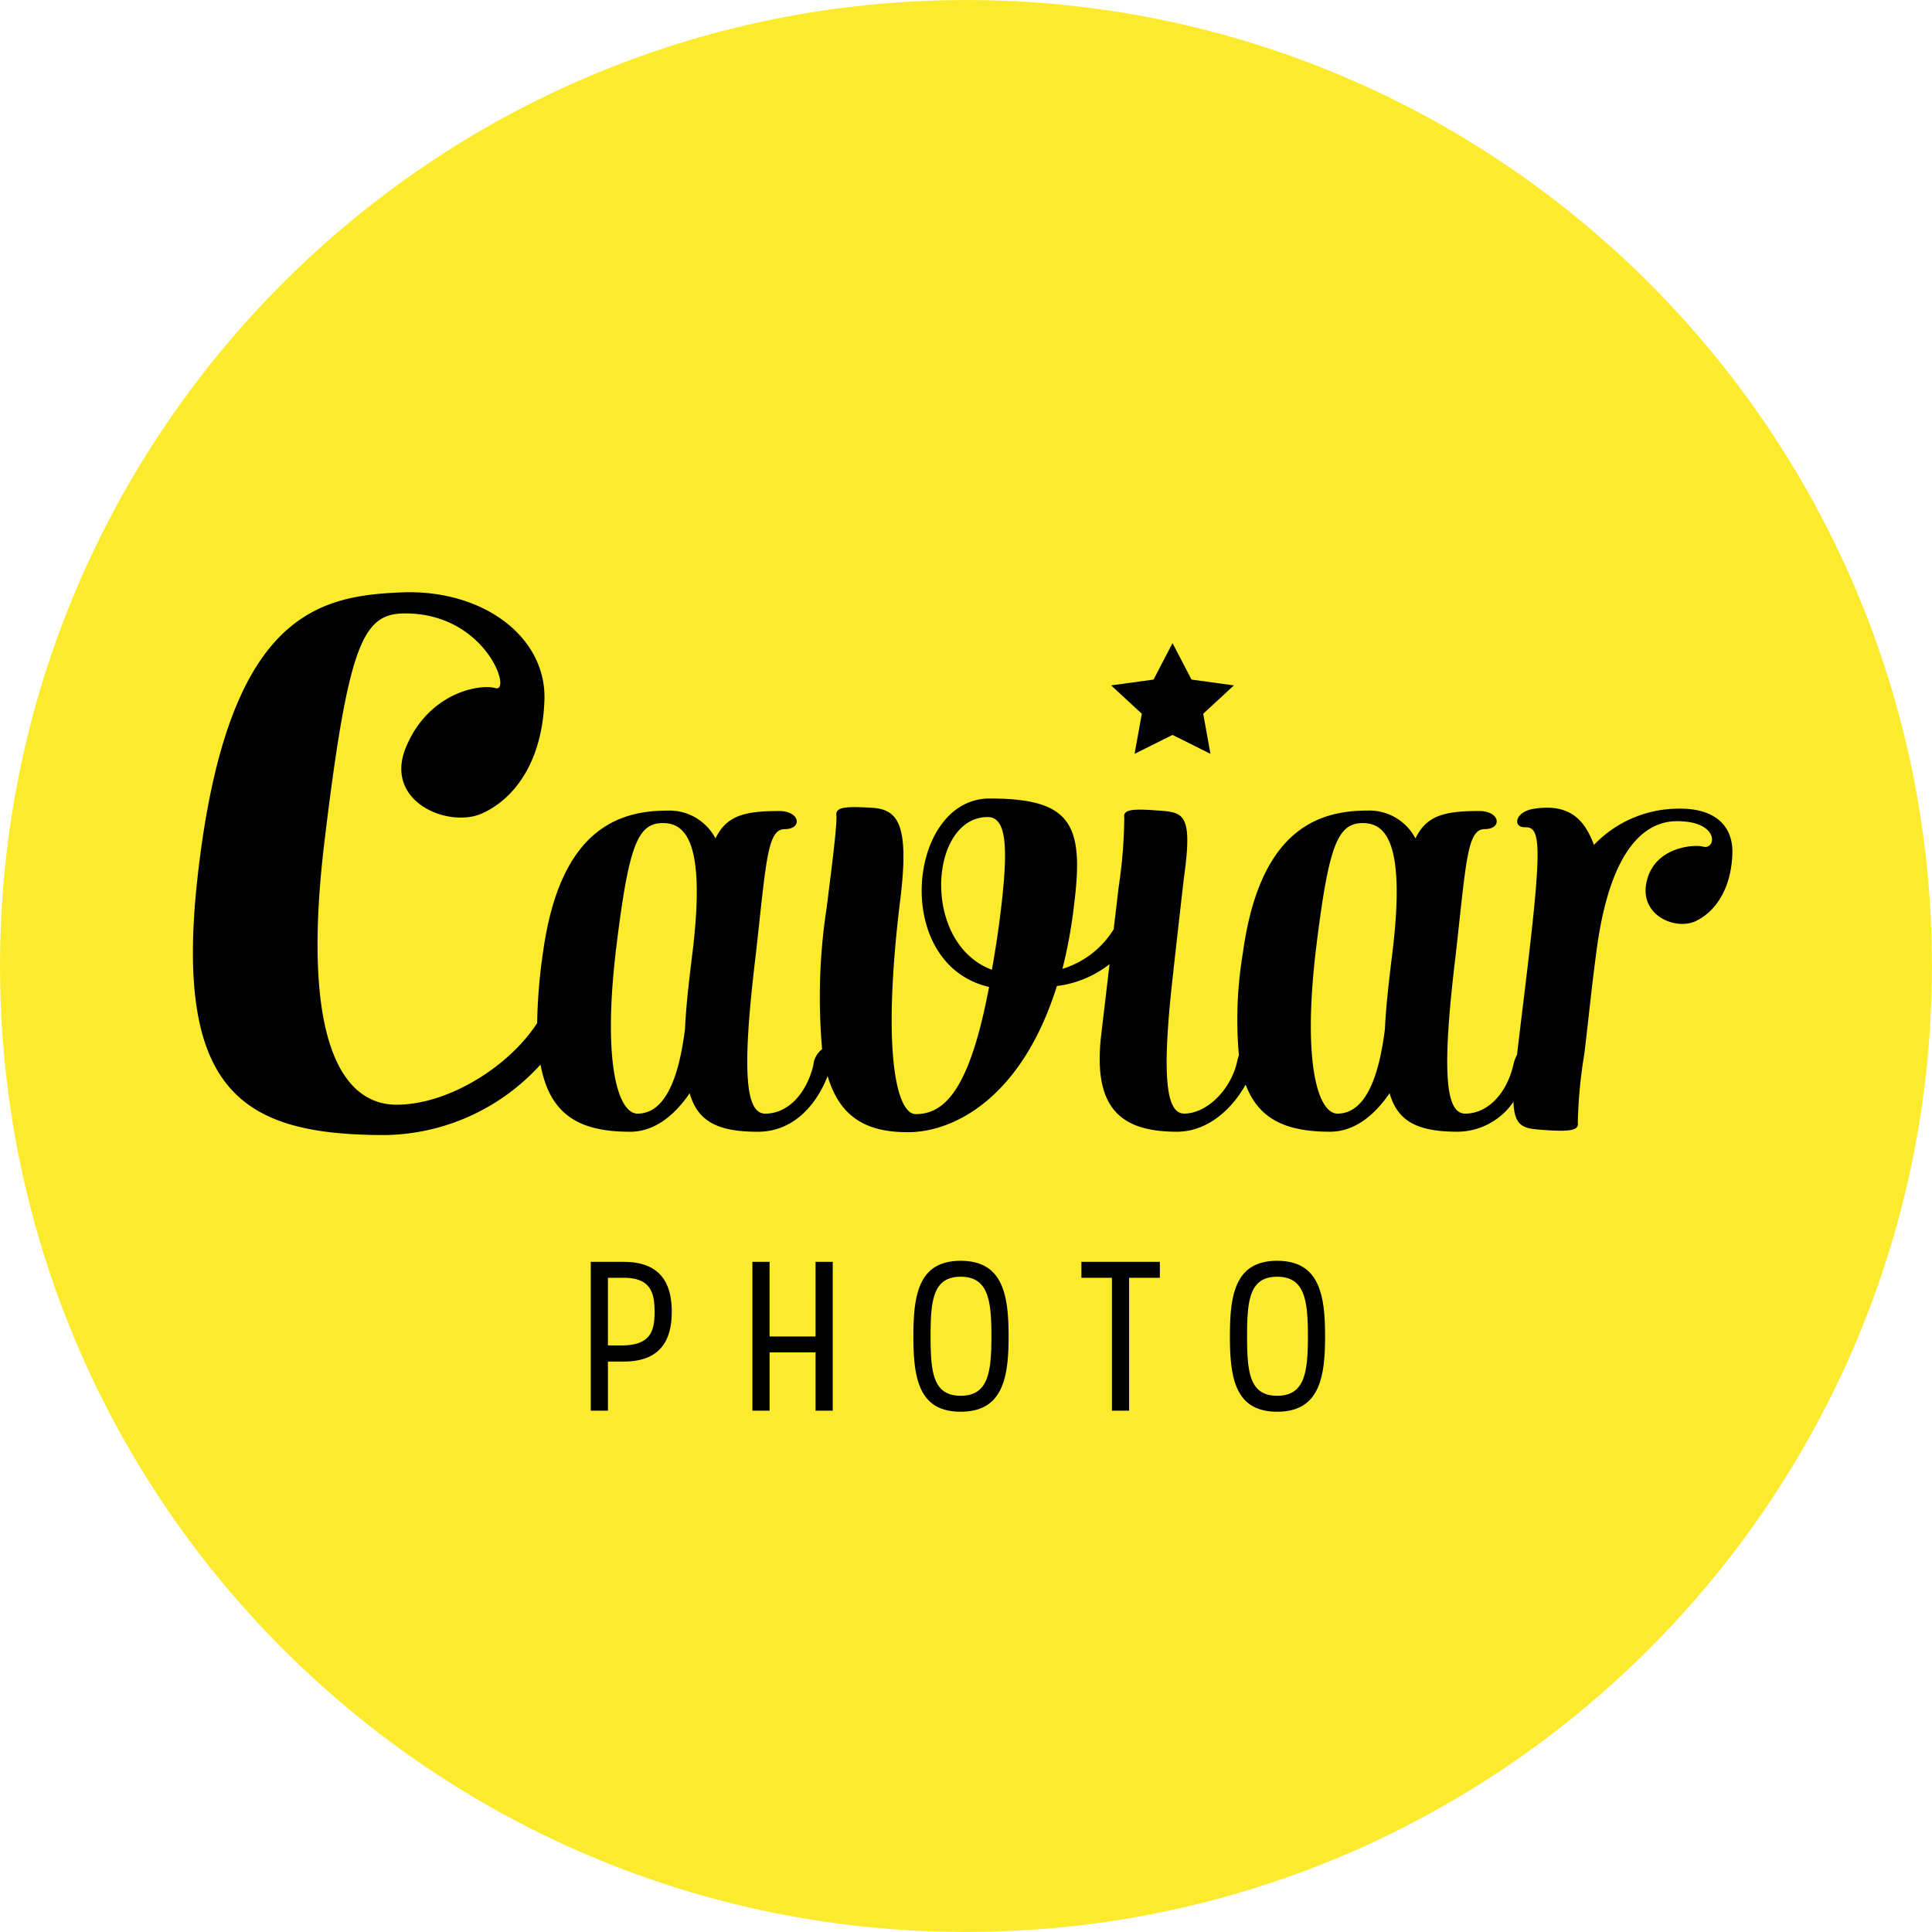 <svg xmlns="http://www.w3.org/2000/svg" width="299.974" height="299.974" viewBox="0 0 1181 1181">
  <defs>
    <style>
      .cls-1 {
        fill: #fceb2c;
      }

      .cls-1, .cls-2 {
        fill-rule: evenodd;
      }
    </style>
  </defs>
  <path id="Forme_1_copie" data-name="Forme 1 copie" class="cls-1" d="M1180.97,590.494c0,326.111-264.355,590.476-590.468,590.476S0.021,916.605.021,590.494,264.39,0.021,590.5.021,1180.97,264.386,1180.97,590.494Z"/>
  <path id="Forme_4" data-name="Forme 4" class="cls-2" d="M1024.58,494.346a71.5,71.5,0,0,0-50.212,22.12c-5.358-14.18-13.824-25.54-36.379-22.12-12.134,1.667-13.54,11.636-5.639,11.343,9.863-.283,10.43,11.634-0.574,102.136-0.79,6.673-2.578,20.85-4.432,36.874a25.163,25.163,0,0,0-2.321,6.539c-4.233,17.589-15.8,29.5-29.334,29.5-11.842,0-14.67-24.112-5.922-96.464,6.489-57.55,7.054-77.449,17.767-77.449,11,0,9.588-11.069-3.379-11.069-21.447,0-32.16,2.845-38.929,16.749a31.782,31.782,0,0,0-29.051-17.023c-29.334,0-66,10.5-76.432,87.1a245.978,245.978,0,0,0-2.429,62.453,31.583,31.583,0,0,0-.956,3.336c-3.668,17.589-18.621,32.344-32.435,32.344-11,0-14.14-21.843-6.772-85.965,0.285-3.119,5.922-52.768,6.487-57.589,5.64-40.034,0-40.569-15.8-41.7-14.972-1.133-21.432-.832-20.593,4.255a296.914,296.914,0,0,1-3.393,42.27c-0.192,1.626-1.472,12.442-3.079,26.062a55.933,55.933,0,0,1-31.32,24.187,299.876,299.876,0,0,0,7.335-41.142c5.931-48.224-3.094-62.979-51.9-62.979-49.9,0-60.357,101.287-.283,115.19-11.851,62.694-27.079,77.732-44.846,77.732-11.559,0-20.865-37.165-9.588-129.943,5.93-47.1-1.122-56.174-16.917-57.307-15.235-.834-22.564-0.834-22,4.536,0.83,5.4-5.073,49.085-5.922,56.466a360.251,360.251,0,0,0-2.786,86.532,14.065,14.065,0,0,0-5.39,9.932c-4.241,17.59-15.8,29.5-29.334,29.5-11.85,0-14.671-24.111-5.92-96.464,6.477-57.548,7.044-77.449,17.764-77.449,11,0,9.588-11.067-3.385-11.067-21.433,0-32.153,2.844-38.922,16.747a31.793,31.793,0,0,0-29.052-17.023c-29.333,0-65.994,10.5-76.431,87.1a329.949,329.949,0,0,0-3.519,42.778c-17.2,26.641-54.417,49.91-85.913,49.91-34.1,0-58.675-40.934-44-161.8,14.671-121.377,23.662-138.509,49.212-138.509,49.209,0,65.3,48.075,55.364,45.689-9.939-2.86-41.169,2.861-54.891,36.181s26.023,49.5,46.374,40.46,37.377-32.369,38.325-70.452c0.49-38.132-37.867-66.249-86.1-64.78-50.16,1.9-104.1,11.426-123.98,158.025-19.9,146.125,22.721,173.739,112.619,173.739a130.488,130.488,0,0,0,95.028-43.1c5.821,31.452,24.519,41.084,54.8,41.084,14.139,0,26.515-9.073,36.378-23.553,5.082,17.873,18.049,23.553,41.742,23.553,23.014,0,36.653-18.456,42.583-34.078,7.592,25.513,23.969,34.354,49.07,34.354,28.211,0,69.662-20.992,91.1-89.368a65.134,65.134,0,0,0,32.178-13.345l-5.089,43.12c-5.358,45.4,12.416,59.3,46.258,59.3,19.461,0,34.273-14.77,42.032-28.831,8.133,21.834,25.632,28.831,51.606,28.831,14.14,0,26.515-9.073,36.378-23.553,5.073,17.873,18.047,23.553,41.743,23.553A41.766,41.766,0,0,0,925.148,673.5c0.507,15.295,6.237,16.338,17.349,17.147,15.511,1.142,22.847.835,22-4.253a289.207,289.207,0,0,1,3.95-41.994c2.819-23.545,4.8-43.37,7.052-59.859,8.741-72.061,34.1-82.57,49.643-82.57,26.23,0,23.97,17.59,16.07,15.6-5.92-1.667-30.17.283-34.69,21.559-4.51,20.426,17.47,29.508,29.62,24.114,11.85-5.4,22.28-19.293,22.84-41.994C1059.28,506.255,1049.96,493.487,1024.58,494.346ZM423.267,582.571c-2.254,18.156-3.941,33.2-4.508,45.964v0.283c-2.818,22.135-9.305,51.919-29.049,51.919-11.569,0-21.724-29.792-12.974-101.854,7.61-61.851,12.974-75.755,28.485-75.755,14.113,0.008,26.23,12.21,18.056,79.443h-0.01Zm188.694-27.524c-1.663,14.18-3.669,26.69-5.64,37.74-43.437-16.171-38.357-93.337-2.537-93.337,11.845,0,12.409,19.608,8.177,55.6v-0.008Zm239.167,27.524c-2.262,18.156-3.926,33.236-4.516,45.964v0.283c-2.818,22.135-9.307,51.919-29.051,51.919-11.56,0-21.715-29.792-12.974-101.854,7.619-61.851,12.974-75.755,28.485-75.755C847.2,503.136,859.3,515.338,851.128,582.571ZM361.121,771.348h20.222c25.391,0,29.282,17.037,29.282,30.539,0,13.389-3.891,30.409-29.282,30.409h-9.717V862.32h-10.5V771.348Zm10.5,51.073h9.717c16.459-.512,18.8-8.957,18.8-20.534,0-11.559-2.338-20.792-18.8-20.792h-9.717v41.326Zm88.3-51.073h10.5v45.615h28.112V771.348h10.5V862.32h-10.5V826.708H470.431V862.32h-10.5V771.348Zm127.319-.639c25.793,0,29.3,20.791,29.3,46.126s-3.507,46.125-29.3,46.125c-25.774,0-28.9-20.792-28.9-46.125S561.473,770.709,587.247,770.709Zm0,82.506c16.861,0,18.8-14.288,18.8-36.38s-1.936-36.381-18.8-36.381c-16.842,0-18.395,14.288-18.395,36.381S570.405,853.215,587.247,853.215Zm73.8-81.867H709V781.1H690.2V862.32H679.7V781.1H661.045v-9.747Zm119.686-.639c25.774,0,29.281,20.791,29.281,46.126s-3.507,46.125-29.281,46.125c-25.795,0-28.9-20.792-28.9-46.125S754.936,770.709,780.731,770.709Zm0,82.506c16.84,0,18.778-14.288,18.778-36.38s-1.938-36.381-18.778-36.381c-16.861,0-18.414,14.288-18.414,36.381S763.87,853.215,780.731,853.215Z"/>
  <path id="Forme_3" data-name="Forme 3" class="cls-2" d="M716.741,393.123l11.6,22.282,25.913,3.565L735.5,436.311l4.429,24.49-23.184-11.567L693.547,460.8l4.439-24.49L679.21,418.97l25.934-3.565Z"/>
</svg>
